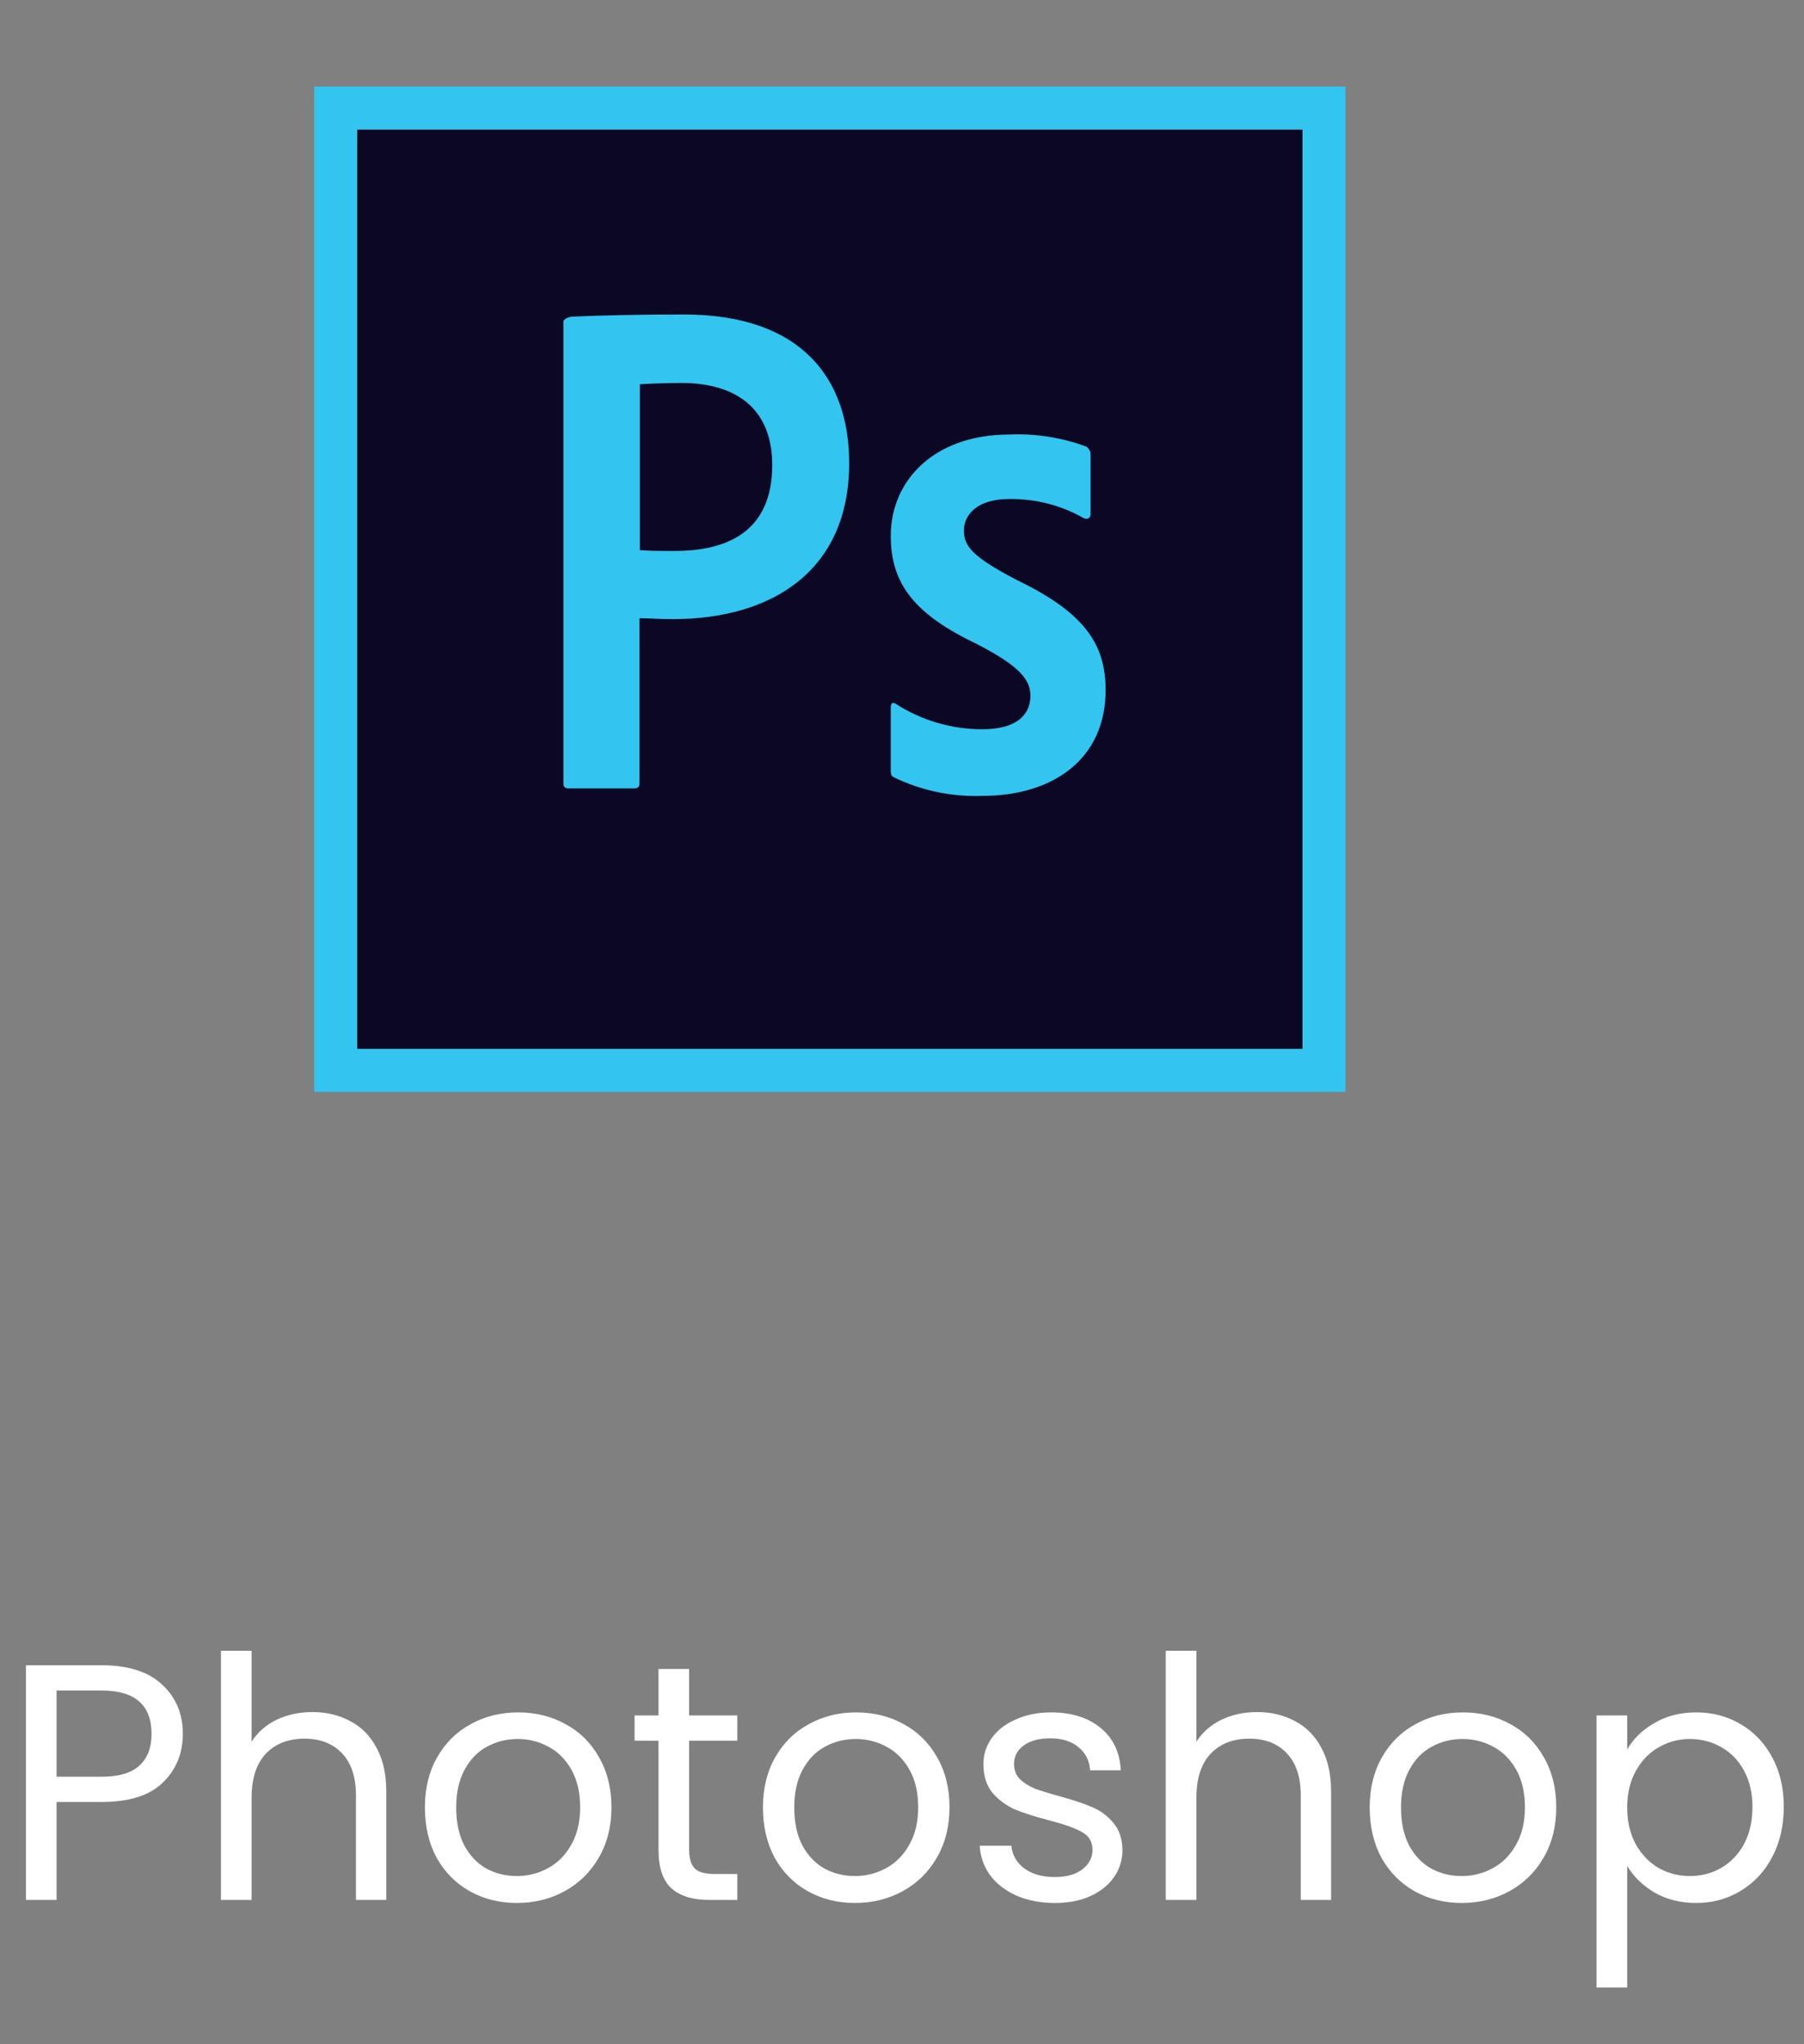 <svg width="75" height="85" viewBox="0 0 75 85" fill="none" xmlns="http://www.w3.org/2000/svg">
<rect x="0" y="0" width="75" height="85" fill="#808080" stroke="none"/>
<path d="M14.85 5.385H54.151V43.614H14.85V5.385Z" fill="#0C0824"/>
<path d="M14.85 5.385H54.151V43.614H14.85V5.385ZM13.062 45.401H55.938V3.598H13.062V45.401ZM41.968 20.748C40.556 20.748 40.074 21.463 40.074 22.052C40.074 22.695 40.395 23.142 42.289 24.124C45.095 25.482 45.965 26.785 45.965 28.698C45.965 31.557 43.785 33.093 40.838 33.093C39.573 33.139 38.315 32.877 37.175 32.327C37.05 32.273 37.033 32.185 37.033 32.041V29.412C37.033 29.232 37.121 29.179 37.247 29.269C38.318 29.958 39.565 30.323 40.838 30.323C42.25 30.323 42.839 29.733 42.839 28.929C42.839 28.286 42.429 27.715 40.623 26.785C38.086 25.571 37.033 24.335 37.033 22.284C37.033 19.979 38.837 18.068 41.963 18.068C43.052 18.021 44.139 18.191 45.161 18.569C45.219 18.607 45.267 18.66 45.298 18.723C45.33 18.785 45.344 18.855 45.34 18.925V21.375C45.34 21.518 45.251 21.608 45.072 21.555C44.127 21.011 43.053 20.733 41.963 20.751L41.968 20.748ZM26.603 22.873C27.014 22.908 27.335 22.908 28.05 22.908C30.14 22.908 32.105 22.176 32.105 19.336C32.105 17.067 30.693 15.924 28.318 15.924C27.603 15.924 26.925 15.959 26.603 15.978V22.873ZM23.423 13.379C23.423 13.254 23.672 13.165 23.817 13.165C24.96 13.111 26.657 13.076 28.425 13.076C33.374 13.076 35.304 15.791 35.304 19.258C35.304 23.795 32.016 25.743 27.98 25.743C27.302 25.743 27.069 25.707 26.587 25.707V32.567C26.587 32.71 26.533 32.782 26.372 32.782H23.639C23.496 32.782 23.424 32.728 23.424 32.567V13.387L23.423 13.379Z" fill="#31C5F0"/>
<path d="M7.602 72.098C7.602 72.91 7.322 73.587 6.762 74.128C6.211 74.66 5.367 74.926 4.228 74.926H2.352V79H1.078V69.242H4.228C5.329 69.242 6.165 69.508 6.734 70.04C7.313 70.572 7.602 71.258 7.602 72.098ZM4.228 73.876C4.937 73.876 5.46 73.722 5.796 73.414C6.132 73.106 6.3 72.667 6.3 72.098C6.3 70.894 5.609 70.292 4.228 70.292H2.352V73.876H4.228ZM12.993 71.188C13.572 71.188 14.095 71.314 14.561 71.566C15.028 71.809 15.392 72.177 15.653 72.672C15.924 73.167 16.059 73.769 16.059 74.478V79H14.799V74.66C14.799 73.895 14.608 73.311 14.225 72.91C13.843 72.499 13.32 72.294 12.657 72.294C11.985 72.294 11.449 72.504 11.047 72.924C10.655 73.344 10.459 73.955 10.459 74.758V79H9.185V68.64H10.459V72.42C10.711 72.028 11.057 71.725 11.495 71.51C11.943 71.295 12.443 71.188 12.993 71.188ZM21.486 79.126C20.768 79.126 20.114 78.963 19.526 78.636C18.948 78.309 18.491 77.847 18.154 77.25C17.828 76.643 17.665 75.943 17.665 75.15C17.665 74.366 17.832 73.675 18.169 73.078C18.514 72.471 18.98 72.009 19.569 71.692C20.157 71.365 20.814 71.202 21.543 71.202C22.27 71.202 22.928 71.365 23.517 71.692C24.105 72.009 24.567 72.467 24.902 73.064C25.248 73.661 25.421 74.357 25.421 75.15C25.421 75.943 25.243 76.643 24.889 77.25C24.543 77.847 24.072 78.309 23.474 78.636C22.877 78.963 22.215 79.126 21.486 79.126ZM21.486 78.006C21.944 78.006 22.373 77.899 22.774 77.684C23.176 77.469 23.498 77.147 23.741 76.718C23.992 76.289 24.119 75.766 24.119 75.15C24.119 74.534 23.997 74.011 23.755 73.582C23.512 73.153 23.195 72.835 22.802 72.63C22.41 72.415 21.986 72.308 21.529 72.308C21.062 72.308 20.633 72.415 20.241 72.63C19.858 72.835 19.55 73.153 19.317 73.582C19.083 74.011 18.966 74.534 18.966 75.15C18.966 75.775 19.078 76.303 19.302 76.732C19.536 77.161 19.844 77.483 20.227 77.698C20.609 77.903 21.029 78.006 21.486 78.006ZM28.65 72.378V76.9C28.65 77.273 28.729 77.539 28.888 77.698C29.046 77.847 29.322 77.922 29.714 77.922H30.652V79H29.504C28.794 79 28.262 78.837 27.908 78.51C27.553 78.183 27.376 77.647 27.376 76.9V72.378H26.382V71.328H27.376V69.396H28.65V71.328H30.652V72.378H28.65ZM35.541 79.126C34.822 79.126 34.169 78.963 33.581 78.636C33.002 78.309 32.545 77.847 32.209 77.25C31.883 76.643 31.719 75.943 31.719 75.15C31.719 74.366 31.887 73.675 32.223 73.078C32.569 72.471 33.035 72.009 33.623 71.692C34.211 71.365 34.869 71.202 35.597 71.202C36.325 71.202 36.983 71.365 37.571 71.692C38.159 72.009 38.621 72.467 38.957 73.064C39.303 73.661 39.475 74.357 39.475 75.15C39.475 75.943 39.298 76.643 38.943 77.25C38.598 77.847 38.127 78.309 37.529 78.636C36.932 78.963 36.269 79.126 35.541 79.126ZM35.541 78.006C35.998 78.006 36.428 77.899 36.829 77.684C37.23 77.469 37.553 77.147 37.795 76.718C38.047 76.289 38.173 75.766 38.173 75.15C38.173 74.534 38.052 74.011 37.809 73.582C37.566 73.153 37.249 72.835 36.857 72.63C36.465 72.415 36.041 72.308 35.583 72.308C35.117 72.308 34.687 72.415 34.295 72.63C33.913 72.835 33.605 73.153 33.371 73.582C33.138 74.011 33.021 74.534 33.021 75.15C33.021 75.775 33.133 76.303 33.357 76.732C33.59 77.161 33.898 77.483 34.281 77.698C34.664 77.903 35.084 78.006 35.541 78.006ZM43.866 79.126C43.278 79.126 42.751 79.028 42.284 78.832C41.818 78.627 41.449 78.347 41.178 77.992C40.908 77.628 40.758 77.213 40.73 76.746H42.046C42.084 77.129 42.261 77.441 42.578 77.684C42.905 77.927 43.33 78.048 43.852 78.048C44.338 78.048 44.72 77.941 45 77.726C45.28 77.511 45.42 77.241 45.42 76.914C45.42 76.578 45.271 76.331 44.972 76.172C44.674 76.004 44.212 75.841 43.586 75.682C43.017 75.533 42.55 75.383 42.186 75.234C41.832 75.075 41.524 74.847 41.262 74.548C41.01 74.24 40.884 73.839 40.884 73.344C40.884 72.952 41.001 72.593 41.234 72.266C41.468 71.939 41.799 71.683 42.228 71.496C42.658 71.3 43.148 71.202 43.698 71.202C44.548 71.202 45.234 71.417 45.756 71.846C46.279 72.275 46.559 72.863 46.596 73.61H45.322C45.294 73.209 45.131 72.887 44.832 72.644C44.543 72.401 44.151 72.28 43.656 72.28C43.199 72.28 42.835 72.378 42.564 72.574C42.294 72.77 42.158 73.027 42.158 73.344C42.158 73.596 42.238 73.806 42.396 73.974C42.564 74.133 42.77 74.263 43.012 74.366C43.264 74.459 43.61 74.567 44.048 74.688C44.599 74.837 45.047 74.987 45.392 75.136C45.738 75.276 46.032 75.491 46.274 75.78C46.526 76.069 46.657 76.447 46.666 76.914C46.666 77.334 46.55 77.712 46.316 78.048C46.083 78.384 45.752 78.65 45.322 78.846C44.902 79.033 44.417 79.126 43.866 79.126ZM52.273 71.188C52.851 71.188 53.374 71.314 53.841 71.566C54.307 71.809 54.671 72.177 54.933 72.672C55.203 73.167 55.339 73.769 55.339 74.478V79H54.079V74.66C54.079 73.895 53.887 73.311 53.505 72.91C53.122 72.499 52.599 72.294 51.937 72.294C51.265 72.294 50.728 72.504 50.327 72.924C49.935 73.344 49.739 73.955 49.739 74.758V79H48.465V68.64H49.739V72.42C49.991 72.028 50.336 71.725 50.775 71.51C51.223 71.295 51.722 71.188 52.273 71.188ZM60.766 79.126C60.047 79.126 59.394 78.963 58.806 78.636C58.227 78.309 57.77 77.847 57.434 77.25C57.107 76.643 56.944 75.943 56.944 75.15C56.944 74.366 57.112 73.675 57.448 73.078C57.793 72.471 58.26 72.009 58.848 71.692C59.436 71.365 60.094 71.202 60.822 71.202C61.55 71.202 62.208 71.365 62.796 71.692C63.384 72.009 63.846 72.467 64.182 73.064C64.527 73.661 64.7 74.357 64.7 75.15C64.7 75.943 64.522 76.643 64.168 77.25C63.822 77.847 63.351 78.309 62.754 78.636C62.157 78.963 61.494 79.126 60.766 79.126ZM60.766 78.006C61.223 78.006 61.653 77.899 62.054 77.684C62.455 77.469 62.777 77.147 63.02 76.718C63.272 76.289 63.398 75.766 63.398 75.15C63.398 74.534 63.276 74.011 63.034 73.582C62.791 73.153 62.474 72.835 62.082 72.63C61.69 72.415 61.265 72.308 60.808 72.308C60.341 72.308 59.912 72.415 59.52 72.63C59.137 72.835 58.829 73.153 58.596 73.582C58.362 74.011 58.246 74.534 58.246 75.15C58.246 75.775 58.358 76.303 58.582 76.732C58.815 77.161 59.123 77.483 59.506 77.698C59.889 77.903 60.309 78.006 60.766 78.006ZM67.649 72.742C67.901 72.303 68.274 71.939 68.769 71.65C69.273 71.351 69.856 71.202 70.519 71.202C71.2 71.202 71.816 71.365 72.367 71.692C72.927 72.019 73.365 72.481 73.683 73.078C74 73.666 74.159 74.352 74.159 75.136C74.159 75.911 74 76.601 73.683 77.208C73.365 77.815 72.927 78.286 72.367 78.622C71.816 78.958 71.2 79.126 70.519 79.126C69.865 79.126 69.287 78.981 68.783 78.692C68.288 78.393 67.91 78.025 67.649 77.586V82.64H66.375V71.328H67.649V72.742ZM72.857 75.136C72.857 74.557 72.74 74.053 72.507 73.624C72.273 73.195 71.956 72.868 71.555 72.644C71.163 72.42 70.729 72.308 70.253 72.308C69.786 72.308 69.352 72.425 68.951 72.658C68.559 72.882 68.242 73.213 67.999 73.652C67.766 74.081 67.649 74.581 67.649 75.15C67.649 75.729 67.766 76.237 67.999 76.676C68.242 77.105 68.559 77.437 68.951 77.67C69.352 77.894 69.786 78.006 70.253 78.006C70.729 78.006 71.163 77.894 71.555 77.67C71.956 77.437 72.273 77.105 72.507 76.676C72.74 76.237 72.857 75.724 72.857 75.136Z" fill="white"/>
</svg>
